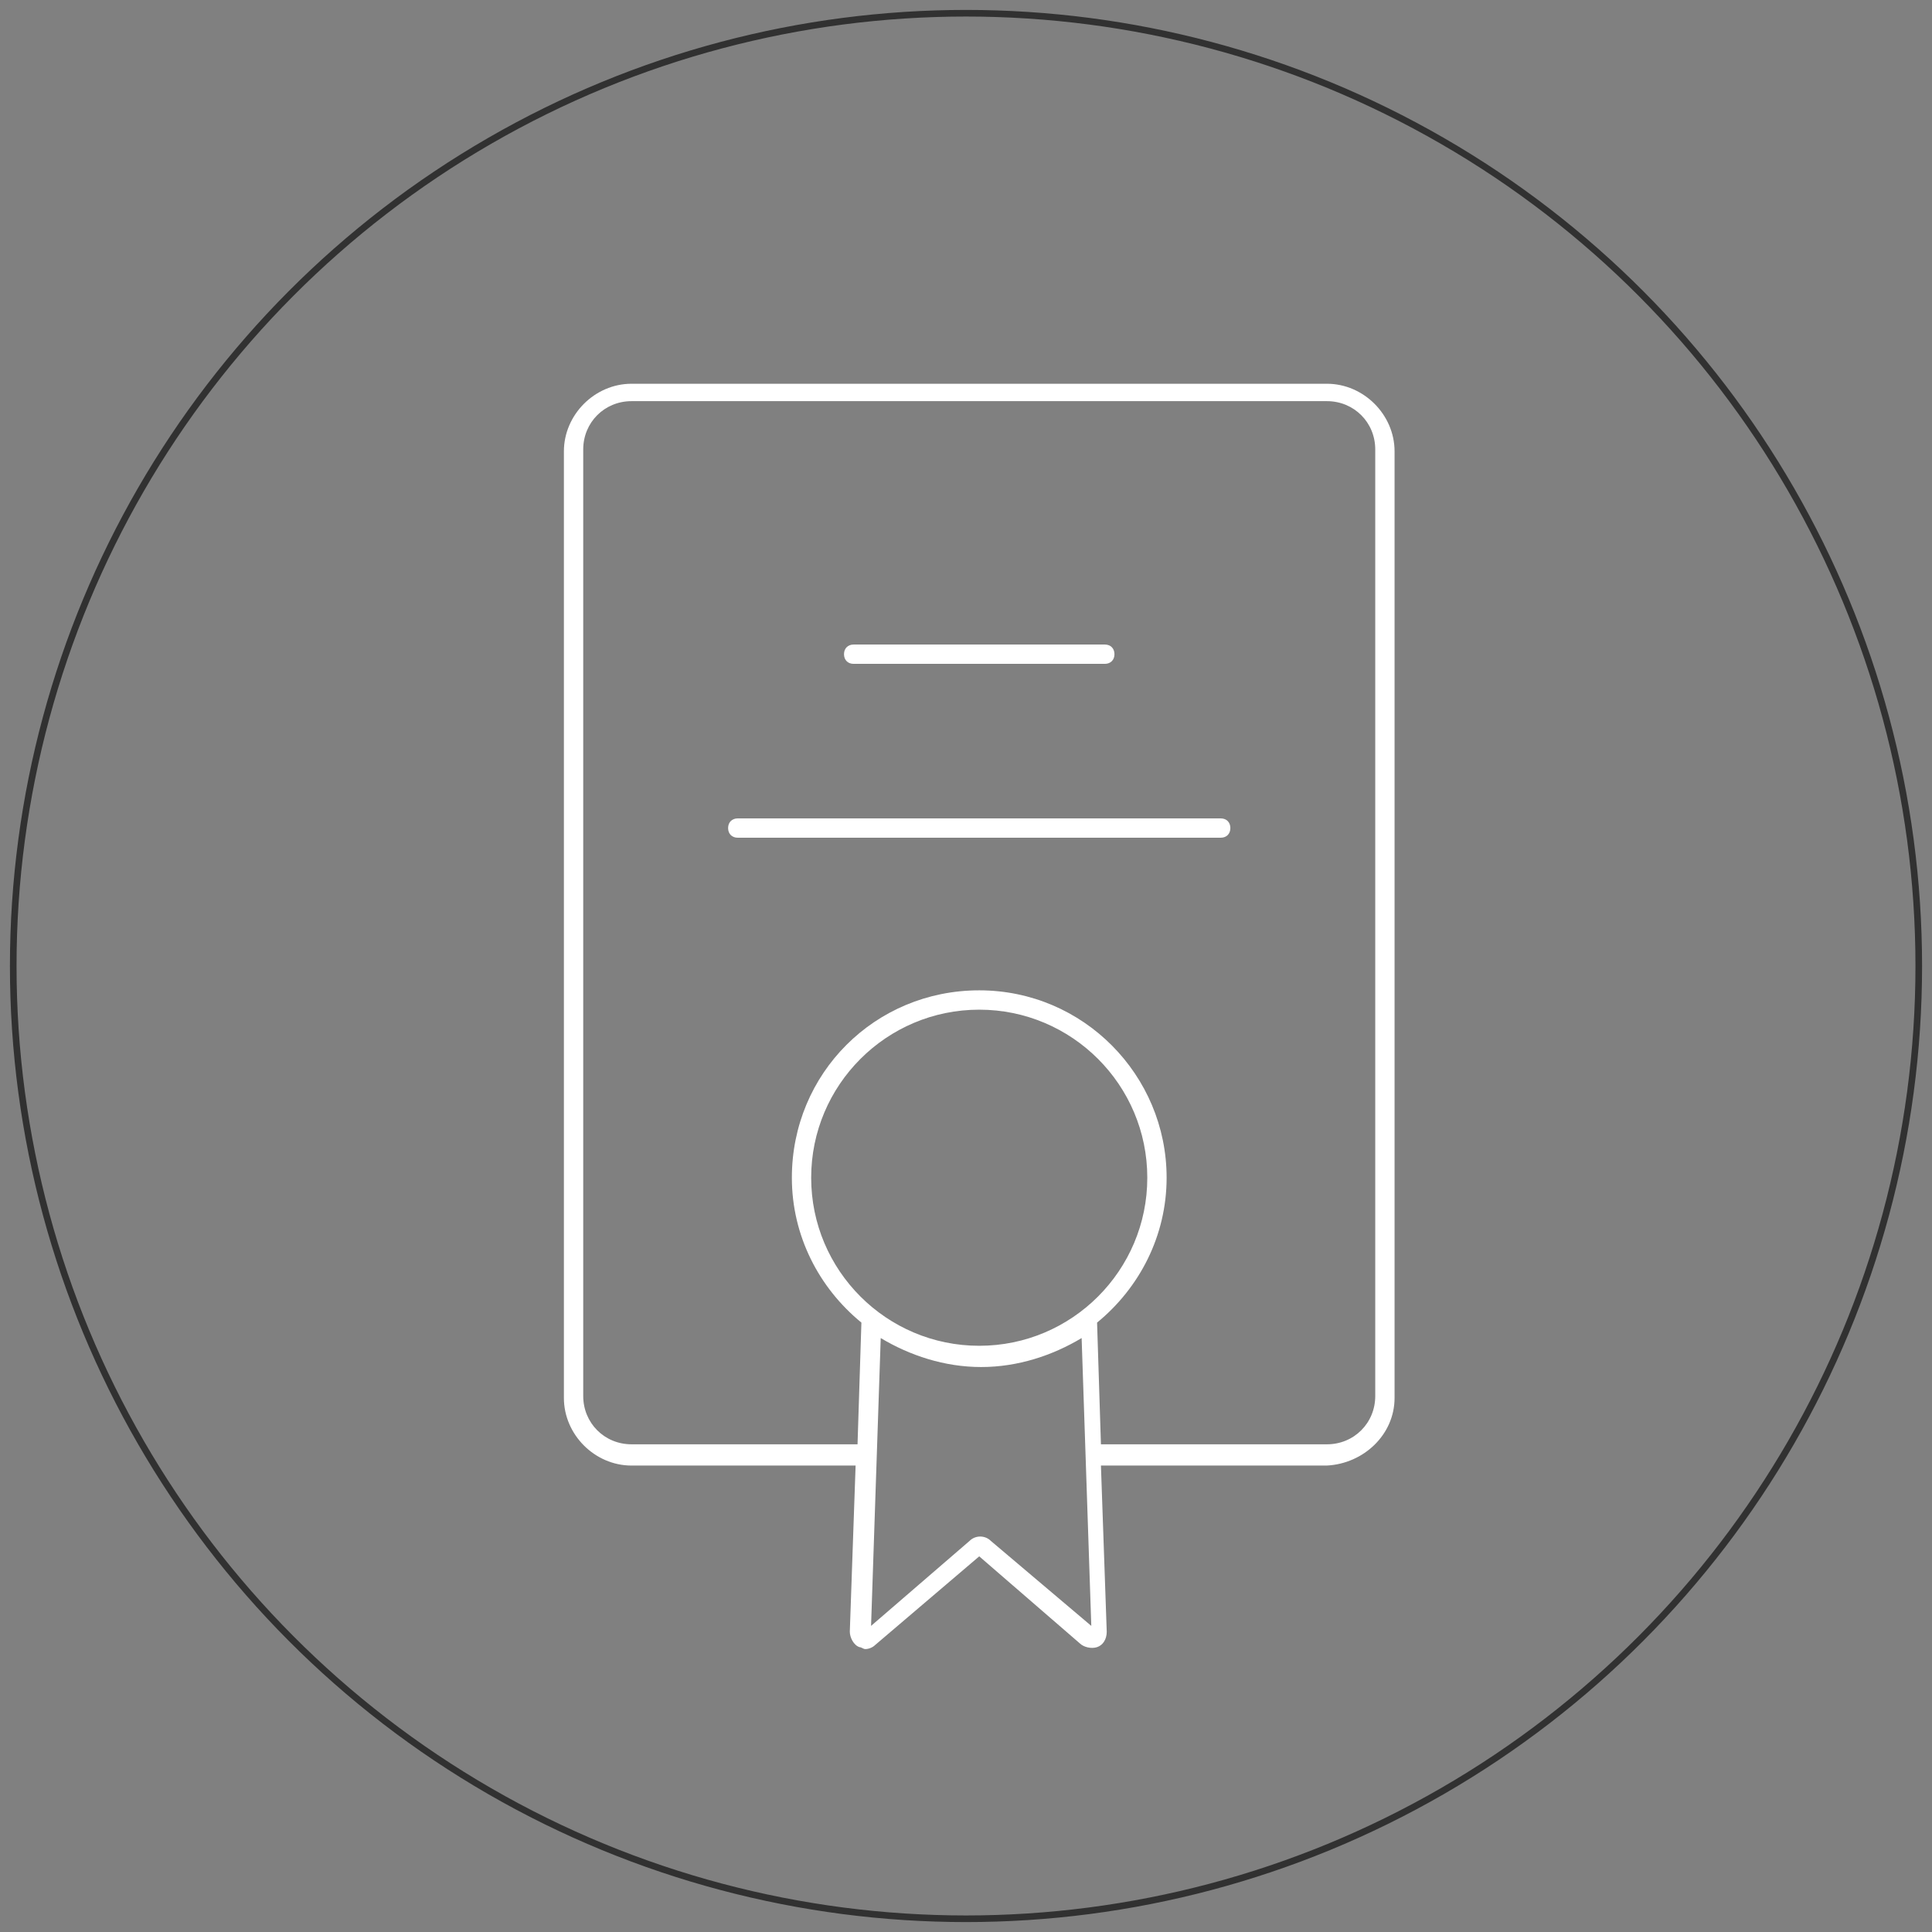 <?xml version="1.0" encoding="UTF-8"?> <svg xmlns="http://www.w3.org/2000/svg" width="292" height="292" viewBox="0 0 292 292" fill="none"><rect x="0" y="0" width="292" height="292" fill="#808080" stroke="none"/> <circle cx="146" cy="146" r="144" stroke="#313131"></circle> <path d="M210.773 211.282V68.22C210.773 62.672 206.101 58 200.553 58H95.446C89.898 58 85.227 62.672 85.227 68.22V211.282C85.227 216.83 89.898 221.502 95.446 221.502H129.315L128.439 246.61C128.439 247.486 129.023 248.655 129.899 248.946C130.19 248.946 130.484 249.238 130.775 249.238C131.359 249.238 131.942 248.946 132.235 248.653L148 235.224L163.183 248.362C163.767 248.946 164.934 249.237 165.81 248.946C166.686 248.655 167.27 247.779 167.27 246.61L166.394 221.501H200.554C206.102 221.21 210.772 216.829 210.772 211.282L210.773 211.282ZM148.001 203.4C133.987 203.4 122.6 192.014 122.6 178C122.6 163.986 133.987 152.6 148.001 152.6C162.014 152.6 173.401 163.986 173.401 178C173.401 192.014 162.014 203.4 148.001 203.4ZM149.752 232.888C148.877 232.012 147.416 232.012 146.541 232.888L131.651 245.735L133.111 202.232C137.49 204.859 142.746 206.611 148.294 206.611C153.842 206.611 159.096 204.859 163.476 202.232L164.937 245.735L149.752 232.888ZM165.811 199.896C172.234 194.641 176.321 186.758 176.321 177.998C176.321 162.524 163.768 149.678 148.001 149.678C132.236 149.678 119.681 162.231 119.681 177.998C119.681 186.758 123.768 194.641 130.191 199.896L129.607 218.29H95.447C91.36 218.29 88.148 215.078 88.148 210.991V67.929C88.148 63.842 91.36 60.63 95.447 60.63H200.554C204.641 60.63 207.853 63.842 207.853 67.929V210.991C207.853 215.078 204.641 218.29 200.554 218.29H166.394L165.811 199.896Z" fill="white"></path> <path d="M129.023 100.335H166.978C167.854 100.335 168.439 99.75 168.439 98.874C168.439 97.999 167.854 97.414 166.978 97.414H129.023C128.147 97.414 127.562 97.999 127.562 98.874C127.562 99.752 128.147 100.335 129.023 100.335Z" fill="white"></path> <path d="M184.496 123.691H111.505C110.629 123.691 110.045 124.276 110.045 125.152C110.045 126.027 110.629 126.612 111.505 126.612H184.496C185.372 126.612 185.956 126.027 185.956 125.152C185.956 124.276 185.372 123.691 184.496 123.691Z" fill="white"></path> </svg> 